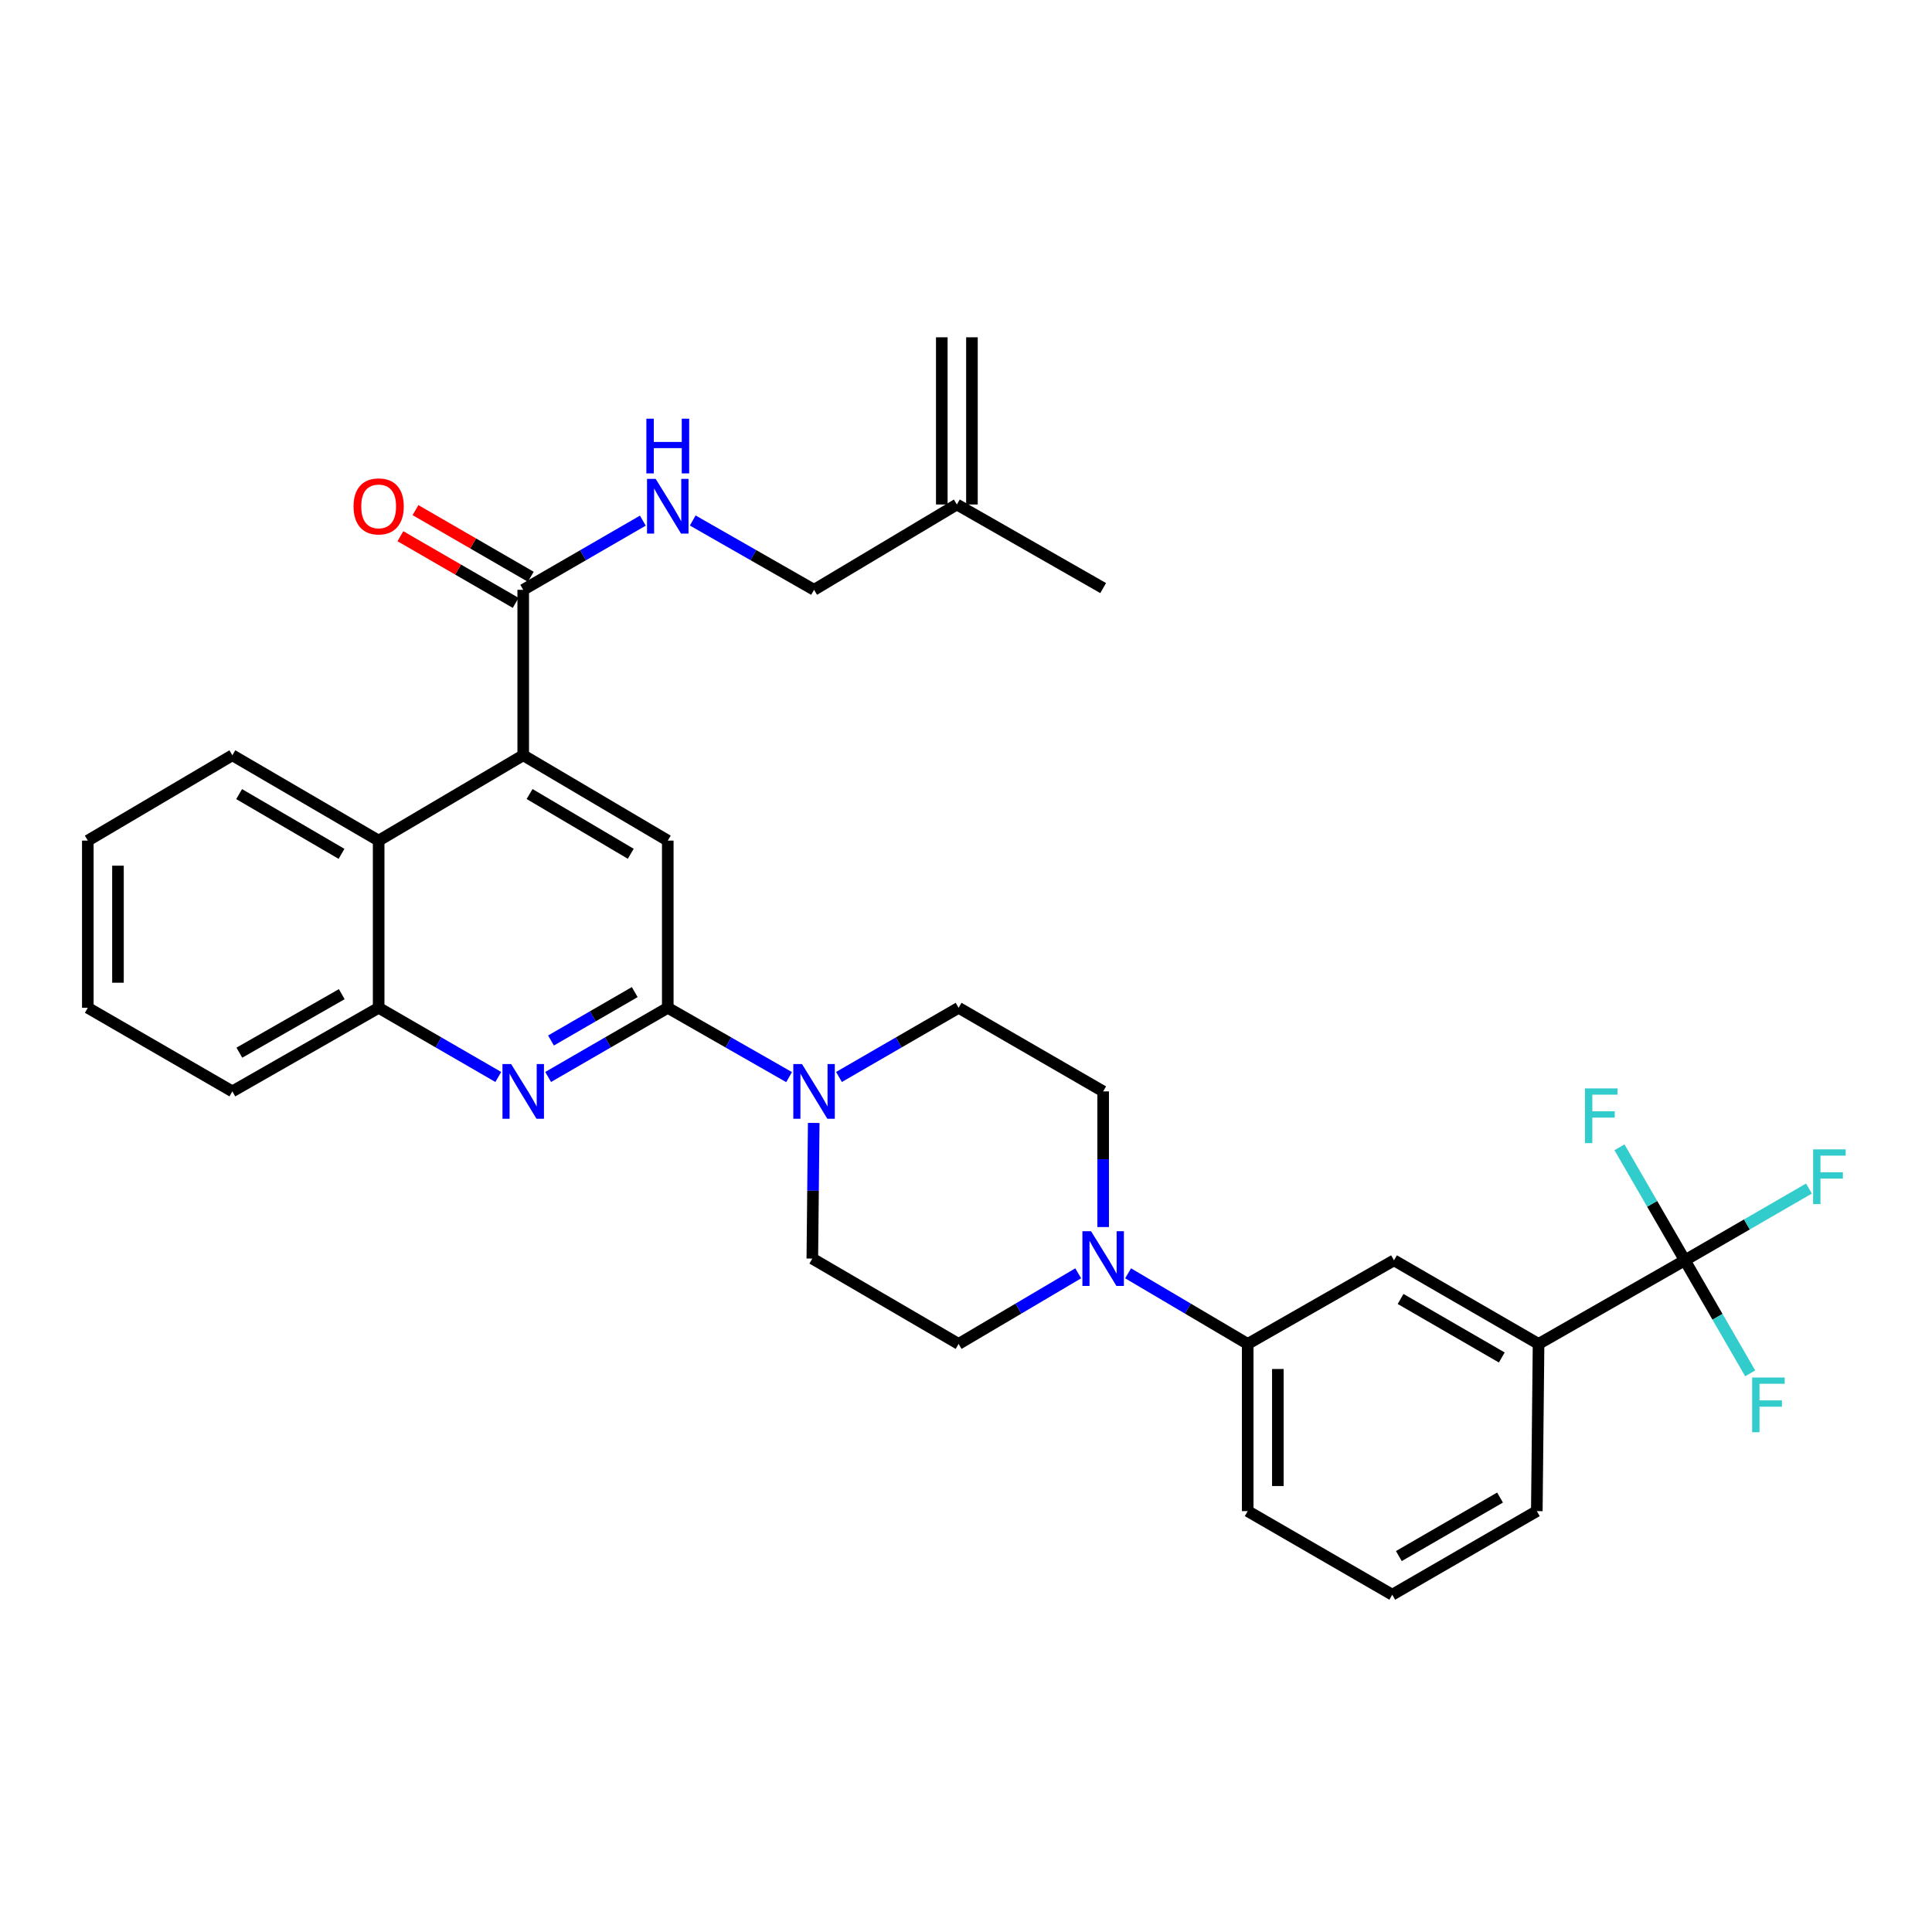 <?xml version='1.0' encoding='iso-8859-1'?>
<svg version='1.1' baseProfile='full'
              xmlns='http://www.w3.org/2000/svg'
                      xmlns:rdkit='http://www.rdkit.org/xml'
                      xmlns:xlink='http://www.w3.org/1999/xlink'
                  xml:space='preserve'
width='1000px' height='1000px' viewBox='0 0 1000 1000'>
<!-- END OF HEADER -->
<rect style='opacity:1.0;fill:#FFFFFF;stroke:none' width='1000' height='1000' x='0' y='0'> </rect>
<path class='bond-0' d='M 45.455,435.099 L 45.455,521.637' style='fill:none;fill-rule:evenodd;stroke:#000000;stroke-width:6px;stroke-linecap:butt;stroke-linejoin:miter;stroke-opacity:1' />
<path class='bond-0' d='M 61.058,448.08 L 61.058,508.656' style='fill:none;fill-rule:evenodd;stroke:#000000;stroke-width:6px;stroke-linecap:butt;stroke-linejoin:miter;stroke-opacity:1' />
<path class='bond-1' d='M 45.455,435.099 L 120.272,390.924' style='fill:none;fill-rule:evenodd;stroke:#000000;stroke-width:6px;stroke-linecap:butt;stroke-linejoin:miter;stroke-opacity:1' />
<path class='bond-2' d='M 45.455,521.637 L 120.272,564.901' style='fill:none;fill-rule:evenodd;stroke:#000000;stroke-width:6px;stroke-linecap:butt;stroke-linejoin:miter;stroke-opacity:1' />
<path class='bond-3' d='M 120.272,564.901 L 195.992,521.637' style='fill:none;fill-rule:evenodd;stroke:#000000;stroke-width:6px;stroke-linecap:butt;stroke-linejoin:miter;stroke-opacity:1' />
<path class='bond-3' d='M 123.889,544.864 L 176.893,514.578' style='fill:none;fill-rule:evenodd;stroke:#000000;stroke-width:6px;stroke-linecap:butt;stroke-linejoin:miter;stroke-opacity:1' />
<path class='bond-4' d='M 195.992,521.637 L 195.992,435.099' style='fill:none;fill-rule:evenodd;stroke:#000000;stroke-width:6px;stroke-linecap:butt;stroke-linejoin:miter;stroke-opacity:1' />
<path class='bond-5' d='M 195.992,521.637 L 226.954,539.539' style='fill:none;fill-rule:evenodd;stroke:#000000;stroke-width:6px;stroke-linecap:butt;stroke-linejoin:miter;stroke-opacity:1' />
<path class='bond-5' d='M 226.954,539.539 L 257.917,557.442' style='fill:none;fill-rule:evenodd;stroke:#0000FF;stroke-width:6px;stroke-linecap:butt;stroke-linejoin:miter;stroke-opacity:1' />
<path class='bond-6' d='M 195.992,435.099 L 120.272,390.924' style='fill:none;fill-rule:evenodd;stroke:#000000;stroke-width:6px;stroke-linecap:butt;stroke-linejoin:miter;stroke-opacity:1' />
<path class='bond-6' d='M 176.771,441.95 L 123.768,411.028' style='fill:none;fill-rule:evenodd;stroke:#000000;stroke-width:6px;stroke-linecap:butt;stroke-linejoin:miter;stroke-opacity:1' />
<path class='bond-7' d='M 195.992,435.099 L 270.818,390.924' style='fill:none;fill-rule:evenodd;stroke:#000000;stroke-width:6px;stroke-linecap:butt;stroke-linejoin:miter;stroke-opacity:1' />
<path class='bond-8' d='M 283.719,557.441 L 314.677,539.539' style='fill:none;fill-rule:evenodd;stroke:#0000FF;stroke-width:6px;stroke-linecap:butt;stroke-linejoin:miter;stroke-opacity:1' />
<path class='bond-8' d='M 314.677,539.539 L 345.636,521.637' style='fill:none;fill-rule:evenodd;stroke:#000000;stroke-width:6px;stroke-linecap:butt;stroke-linejoin:miter;stroke-opacity:1' />
<path class='bond-8' d='M 285.195,538.563 L 306.866,526.031' style='fill:none;fill-rule:evenodd;stroke:#0000FF;stroke-width:6px;stroke-linecap:butt;stroke-linejoin:miter;stroke-opacity:1' />
<path class='bond-8' d='M 306.866,526.031 L 328.537,513.5' style='fill:none;fill-rule:evenodd;stroke:#000000;stroke-width:6px;stroke-linecap:butt;stroke-linejoin:miter;stroke-opacity:1' />
<path class='bond-9' d='M 345.636,521.637 L 345.636,435.099' style='fill:none;fill-rule:evenodd;stroke:#000000;stroke-width:6px;stroke-linecap:butt;stroke-linejoin:miter;stroke-opacity:1' />
<path class='bond-10' d='M 345.636,521.637 L 377.035,539.578' style='fill:none;fill-rule:evenodd;stroke:#000000;stroke-width:6px;stroke-linecap:butt;stroke-linejoin:miter;stroke-opacity:1' />
<path class='bond-10' d='M 377.035,539.578 L 408.435,557.519' style='fill:none;fill-rule:evenodd;stroke:#0000FF;stroke-width:6px;stroke-linecap:butt;stroke-linejoin:miter;stroke-opacity:1' />
<path class='bond-11' d='M 345.636,435.099 L 270.818,390.924' style='fill:none;fill-rule:evenodd;stroke:#000000;stroke-width:6px;stroke-linecap:butt;stroke-linejoin:miter;stroke-opacity:1' />
<path class='bond-11' d='M 326.48,441.909 L 274.108,410.987' style='fill:none;fill-rule:evenodd;stroke:#000000;stroke-width:6px;stroke-linecap:butt;stroke-linejoin:miter;stroke-opacity:1' />
<path class='bond-12' d='M 270.818,390.924 L 270.818,305.288' style='fill:none;fill-rule:evenodd;stroke:#000000;stroke-width:6px;stroke-linecap:butt;stroke-linejoin:miter;stroke-opacity:1' />
<path class='bond-13' d='M 274.723,298.534 L 244.89,281.285' style='fill:none;fill-rule:evenodd;stroke:#000000;stroke-width:6px;stroke-linecap:butt;stroke-linejoin:miter;stroke-opacity:1' />
<path class='bond-13' d='M 244.89,281.285 L 215.058,264.036' style='fill:none;fill-rule:evenodd;stroke:#FF0000;stroke-width:6px;stroke-linecap:butt;stroke-linejoin:miter;stroke-opacity:1' />
<path class='bond-13' d='M 266.913,312.042 L 237.08,294.793' style='fill:none;fill-rule:evenodd;stroke:#000000;stroke-width:6px;stroke-linecap:butt;stroke-linejoin:miter;stroke-opacity:1' />
<path class='bond-13' d='M 237.08,294.793 L 207.247,277.544' style='fill:none;fill-rule:evenodd;stroke:#FF0000;stroke-width:6px;stroke-linecap:butt;stroke-linejoin:miter;stroke-opacity:1' />
<path class='bond-14' d='M 270.818,305.288 L 301.777,287.386' style='fill:none;fill-rule:evenodd;stroke:#000000;stroke-width:6px;stroke-linecap:butt;stroke-linejoin:miter;stroke-opacity:1' />
<path class='bond-14' d='M 301.777,287.386 L 332.735,269.484' style='fill:none;fill-rule:evenodd;stroke:#0000FF;stroke-width:6px;stroke-linecap:butt;stroke-linejoin:miter;stroke-opacity:1' />
<path class='bond-15' d='M 358.556,269.406 L 389.956,287.347' style='fill:none;fill-rule:evenodd;stroke:#0000FF;stroke-width:6px;stroke-linecap:butt;stroke-linejoin:miter;stroke-opacity:1' />
<path class='bond-15' d='M 389.956,287.347 L 421.355,305.288' style='fill:none;fill-rule:evenodd;stroke:#000000;stroke-width:6px;stroke-linecap:butt;stroke-linejoin:miter;stroke-opacity:1' />
<path class='bond-16' d='M 434.256,557.441 L 465.214,539.539' style='fill:none;fill-rule:evenodd;stroke:#0000FF;stroke-width:6px;stroke-linecap:butt;stroke-linejoin:miter;stroke-opacity:1' />
<path class='bond-16' d='M 465.214,539.539 L 496.173,521.637' style='fill:none;fill-rule:evenodd;stroke:#000000;stroke-width:6px;stroke-linecap:butt;stroke-linejoin:miter;stroke-opacity:1' />
<path class='bond-17' d='M 421.185,581.225 L 420.819,616.332' style='fill:none;fill-rule:evenodd;stroke:#0000FF;stroke-width:6px;stroke-linecap:butt;stroke-linejoin:miter;stroke-opacity:1' />
<path class='bond-17' d='M 420.819,616.332 L 420.454,651.439' style='fill:none;fill-rule:evenodd;stroke:#000000;stroke-width:6px;stroke-linecap:butt;stroke-linejoin:miter;stroke-opacity:1' />
<path class='bond-18' d='M 495.271,261.122 L 421.355,305.288' style='fill:none;fill-rule:evenodd;stroke:#000000;stroke-width:6px;stroke-linecap:butt;stroke-linejoin:miter;stroke-opacity:1' />
<path class='bond-19' d='M 495.271,261.122 L 570.991,304.387' style='fill:none;fill-rule:evenodd;stroke:#000000;stroke-width:6px;stroke-linecap:butt;stroke-linejoin:miter;stroke-opacity:1' />
<path class='bond-20' d='M 503.073,261.122 L 503.073,174.585' style='fill:none;fill-rule:evenodd;stroke:#000000;stroke-width:6px;stroke-linecap:butt;stroke-linejoin:miter;stroke-opacity:1' />
<path class='bond-20' d='M 487.47,261.122 L 487.47,174.585' style='fill:none;fill-rule:evenodd;stroke:#000000;stroke-width:6px;stroke-linecap:butt;stroke-linejoin:miter;stroke-opacity:1' />
<path class='bond-21' d='M 420.454,651.439 L 496.173,695.613' style='fill:none;fill-rule:evenodd;stroke:#000000;stroke-width:6px;stroke-linecap:butt;stroke-linejoin:miter;stroke-opacity:1' />
<path class='bond-22' d='M 496.173,695.613 L 527.126,677.338' style='fill:none;fill-rule:evenodd;stroke:#000000;stroke-width:6px;stroke-linecap:butt;stroke-linejoin:miter;stroke-opacity:1' />
<path class='bond-22' d='M 527.126,677.338 L 558.079,659.062' style='fill:none;fill-rule:evenodd;stroke:#0000FF;stroke-width:6px;stroke-linecap:butt;stroke-linejoin:miter;stroke-opacity:1' />
<path class='bond-23' d='M 570.991,635.115 L 570.991,600.008' style='fill:none;fill-rule:evenodd;stroke:#0000FF;stroke-width:6px;stroke-linecap:butt;stroke-linejoin:miter;stroke-opacity:1' />
<path class='bond-23' d='M 570.991,600.008 L 570.991,564.901' style='fill:none;fill-rule:evenodd;stroke:#000000;stroke-width:6px;stroke-linecap:butt;stroke-linejoin:miter;stroke-opacity:1' />
<path class='bond-24' d='M 583.903,659.062 L 614.856,677.338' style='fill:none;fill-rule:evenodd;stroke:#0000FF;stroke-width:6px;stroke-linecap:butt;stroke-linejoin:miter;stroke-opacity:1' />
<path class='bond-24' d='M 614.856,677.338 L 645.809,695.613' style='fill:none;fill-rule:evenodd;stroke:#000000;stroke-width:6px;stroke-linecap:butt;stroke-linejoin:miter;stroke-opacity:1' />
<path class='bond-25' d='M 570.991,564.901 L 496.173,521.637' style='fill:none;fill-rule:evenodd;stroke:#000000;stroke-width:6px;stroke-linecap:butt;stroke-linejoin:miter;stroke-opacity:1' />
<path class='bond-26' d='M 645.809,695.613 L 645.809,782.151' style='fill:none;fill-rule:evenodd;stroke:#000000;stroke-width:6px;stroke-linecap:butt;stroke-linejoin:miter;stroke-opacity:1' />
<path class='bond-26' d='M 661.412,708.594 L 661.412,769.17' style='fill:none;fill-rule:evenodd;stroke:#000000;stroke-width:6px;stroke-linecap:butt;stroke-linejoin:miter;stroke-opacity:1' />
<path class='bond-27' d='M 645.809,695.613 L 721.528,652.34' style='fill:none;fill-rule:evenodd;stroke:#000000;stroke-width:6px;stroke-linecap:butt;stroke-linejoin:miter;stroke-opacity:1' />
<path class='bond-28' d='M 645.809,782.151 L 720.626,825.415' style='fill:none;fill-rule:evenodd;stroke:#000000;stroke-width:6px;stroke-linecap:butt;stroke-linejoin:miter;stroke-opacity:1' />
<path class='bond-29' d='M 720.626,825.415 L 795.453,782.151' style='fill:none;fill-rule:evenodd;stroke:#000000;stroke-width:6px;stroke-linecap:butt;stroke-linejoin:miter;stroke-opacity:1' />
<path class='bond-29' d='M 724.04,805.418 L 776.419,775.133' style='fill:none;fill-rule:evenodd;stroke:#000000;stroke-width:6px;stroke-linecap:butt;stroke-linejoin:miter;stroke-opacity:1' />
<path class='bond-30' d='M 795.453,782.151 L 796.354,695.613' style='fill:none;fill-rule:evenodd;stroke:#000000;stroke-width:6px;stroke-linecap:butt;stroke-linejoin:miter;stroke-opacity:1' />
<path class='bond-31' d='M 796.354,695.613 L 721.528,652.34' style='fill:none;fill-rule:evenodd;stroke:#000000;stroke-width:6px;stroke-linecap:butt;stroke-linejoin:miter;stroke-opacity:1' />
<path class='bond-31' d='M 777.319,702.63 L 724.94,672.338' style='fill:none;fill-rule:evenodd;stroke:#000000;stroke-width:6px;stroke-linecap:butt;stroke-linejoin:miter;stroke-opacity:1' />
<path class='bond-32' d='M 796.354,695.613 L 872.074,652.34' style='fill:none;fill-rule:evenodd;stroke:#000000;stroke-width:6px;stroke-linecap:butt;stroke-linejoin:miter;stroke-opacity:1' />
<path class='bond-33' d='M 872.074,652.34 L 855.157,623.092' style='fill:none;fill-rule:evenodd;stroke:#000000;stroke-width:6px;stroke-linecap:butt;stroke-linejoin:miter;stroke-opacity:1' />
<path class='bond-33' d='M 855.157,623.092 L 838.24,593.843' style='fill:none;fill-rule:evenodd;stroke:#33CCCC;stroke-width:6px;stroke-linecap:butt;stroke-linejoin:miter;stroke-opacity:1' />
<path class='bond-34' d='M 872.074,652.34 L 904.192,633.767' style='fill:none;fill-rule:evenodd;stroke:#000000;stroke-width:6px;stroke-linecap:butt;stroke-linejoin:miter;stroke-opacity:1' />
<path class='bond-34' d='M 904.192,633.767 L 936.311,615.194' style='fill:none;fill-rule:evenodd;stroke:#33CCCC;stroke-width:6px;stroke-linecap:butt;stroke-linejoin:miter;stroke-opacity:1' />
<path class='bond-35' d='M 872.074,652.34 L 888.987,681.589' style='fill:none;fill-rule:evenodd;stroke:#000000;stroke-width:6px;stroke-linecap:butt;stroke-linejoin:miter;stroke-opacity:1' />
<path class='bond-35' d='M 888.987,681.589 L 905.9,710.837' style='fill:none;fill-rule:evenodd;stroke:#33CCCC;stroke-width:6px;stroke-linecap:butt;stroke-linejoin:miter;stroke-opacity:1' />
<path  class='atom-6' d='M 264.558 550.741
L 273.838 565.741
Q 274.758 567.221, 276.238 569.901
Q 277.718 572.581, 277.798 572.741
L 277.798 550.741
L 281.558 550.741
L 281.558 579.061
L 277.678 579.061
L 267.718 562.661
Q 266.558 560.741, 265.318 558.541
Q 264.118 556.341, 263.758 555.661
L 263.758 579.061
L 260.078 579.061
L 260.078 550.741
L 264.558 550.741
' fill='#0000FF'/>
<path  class='atom-11' d='M 182.992 262.104
Q 182.992 255.304, 186.352 251.504
Q 189.712 247.704, 195.992 247.704
Q 202.272 247.704, 205.632 251.504
Q 208.992 255.304, 208.992 262.104
Q 208.992 268.984, 205.592 272.904
Q 202.192 276.784, 195.992 276.784
Q 189.752 276.784, 186.352 272.904
Q 182.992 269.024, 182.992 262.104
M 195.992 273.584
Q 200.312 273.584, 202.632 270.704
Q 204.992 267.784, 204.992 262.104
Q 204.992 256.544, 202.632 253.744
Q 200.312 250.904, 195.992 250.904
Q 191.672 250.904, 189.312 253.704
Q 186.992 256.504, 186.992 262.104
Q 186.992 267.824, 189.312 270.704
Q 191.672 273.584, 195.992 273.584
' fill='#FF0000'/>
<path  class='atom-12' d='M 339.376 247.864
L 348.656 262.864
Q 349.576 264.344, 351.056 267.024
Q 352.536 269.704, 352.616 269.864
L 352.616 247.864
L 356.376 247.864
L 356.376 276.184
L 352.496 276.184
L 342.536 259.784
Q 341.376 257.864, 340.136 255.664
Q 338.936 253.464, 338.576 252.784
L 338.576 276.184
L 334.896 276.184
L 334.896 247.864
L 339.376 247.864
' fill='#0000FF'/>
<path  class='atom-12' d='M 334.556 216.712
L 338.396 216.712
L 338.396 228.752
L 352.876 228.752
L 352.876 216.712
L 356.716 216.712
L 356.716 245.032
L 352.876 245.032
L 352.876 231.952
L 338.396 231.952
L 338.396 245.032
L 334.556 245.032
L 334.556 216.712
' fill='#0000FF'/>
<path  class='atom-13' d='M 415.095 550.741
L 424.375 565.741
Q 425.295 567.221, 426.775 569.901
Q 428.255 572.581, 428.335 572.741
L 428.335 550.741
L 432.095 550.741
L 432.095 579.061
L 428.215 579.061
L 418.255 562.661
Q 417.095 560.741, 415.855 558.541
Q 414.655 556.341, 414.295 555.661
L 414.295 579.061
L 410.615 579.061
L 410.615 550.741
L 415.095 550.741
' fill='#0000FF'/>
<path  class='atom-17' d='M 564.731 637.279
L 574.011 652.279
Q 574.931 653.759, 576.411 656.439
Q 577.891 659.119, 577.971 659.279
L 577.971 637.279
L 581.731 637.279
L 581.731 665.599
L 577.851 665.599
L 567.891 649.199
Q 566.731 647.279, 565.491 645.079
Q 564.291 642.879, 563.931 642.199
L 563.931 665.599
L 560.251 665.599
L 560.251 637.279
L 564.731 637.279
' fill='#0000FF'/>
<path  class='atom-30' d='M 820.381 563.362
L 837.221 563.362
L 837.221 566.602
L 824.181 566.602
L 824.181 575.202
L 835.781 575.202
L 835.781 578.482
L 824.181 578.482
L 824.181 591.682
L 820.381 591.682
L 820.381 563.362
' fill='#33CCCC'/>
<path  class='atom-31' d='M 938.471 594.916
L 955.311 594.916
L 955.311 598.156
L 942.271 598.156
L 942.271 606.756
L 953.871 606.756
L 953.871 610.036
L 942.271 610.036
L 942.271 623.236
L 938.471 623.236
L 938.471 594.916
' fill='#33CCCC'/>
<path  class='atom-32' d='M 906.918 712.998
L 923.758 712.998
L 923.758 716.238
L 910.718 716.238
L 910.718 724.838
L 922.318 724.838
L 922.318 728.118
L 910.718 728.118
L 910.718 741.318
L 906.918 741.318
L 906.918 712.998
' fill='#33CCCC'/>
</svg>
